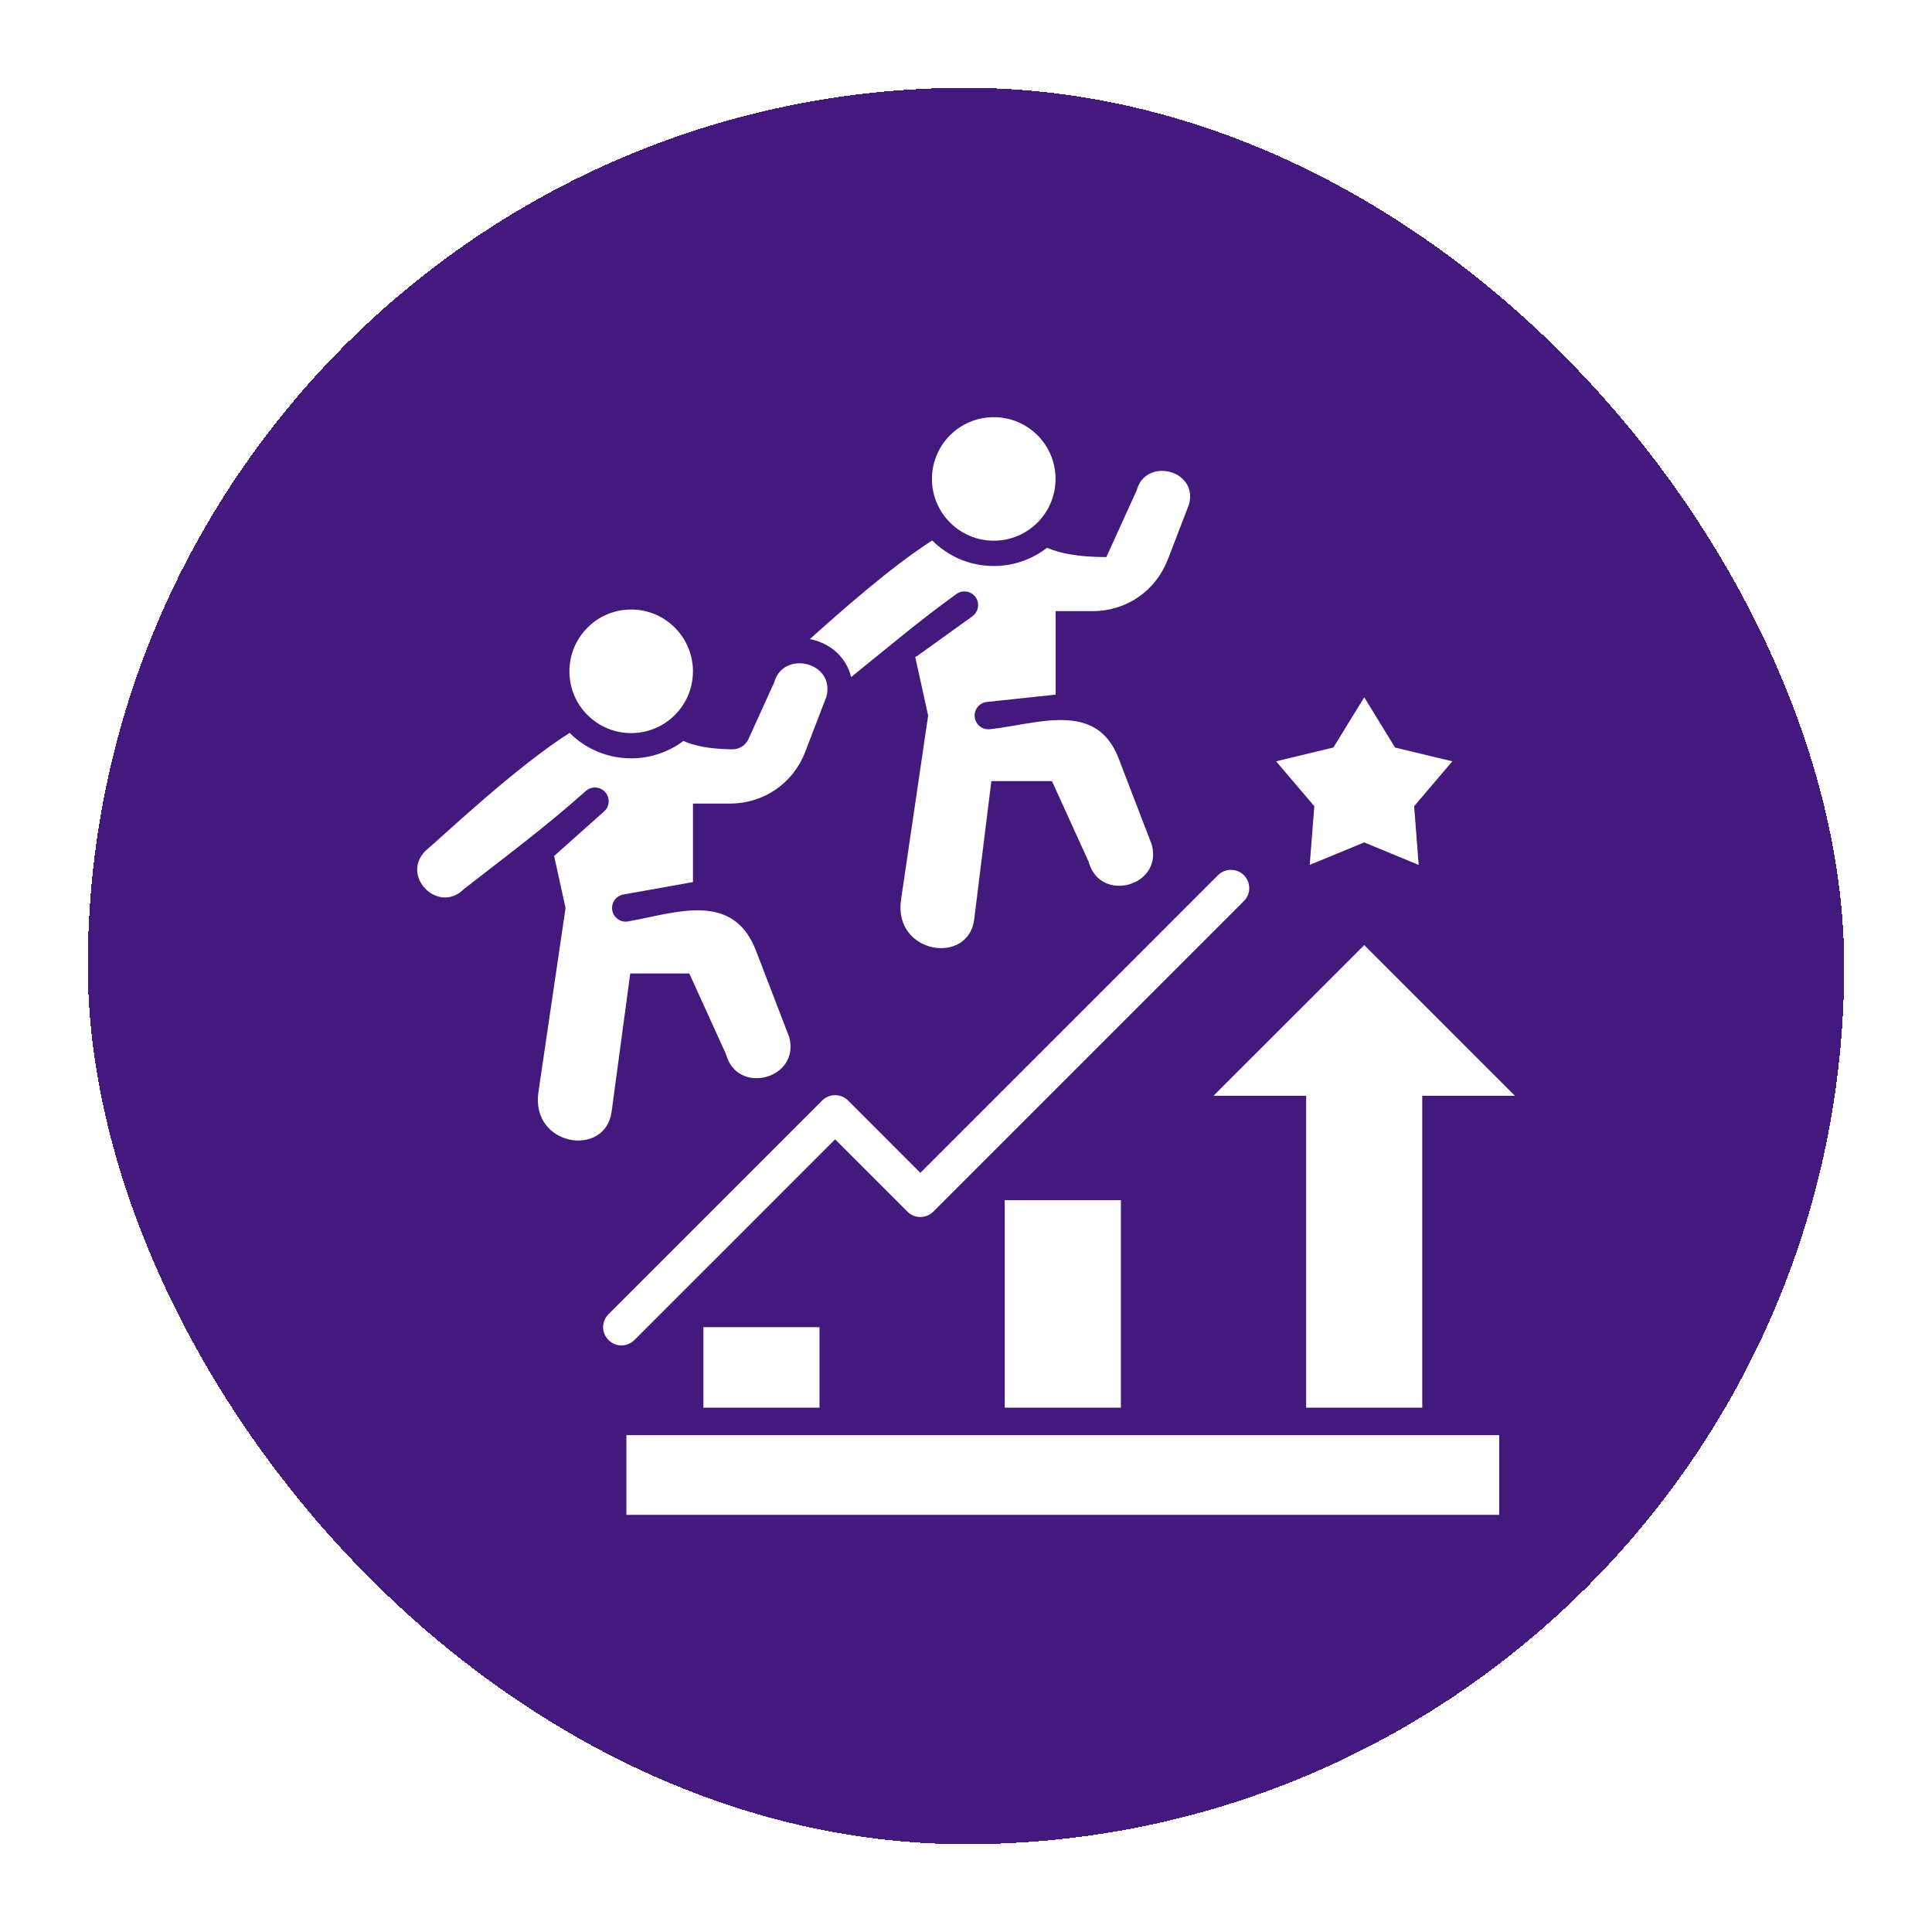 <svg width="66" height="66" viewBox="0 0 66 66" fill="none" xmlns="http://www.w3.org/2000/svg">
<g filter="url(#filter0_d_12_932)">
<rect x="3" y="3" width="60" height="60" rx="30" fill="#43197D" shape-rendering="crispEdges"/>
<path fill-rule="evenodd" clip-rule="evenodd" d="M31.837 16.361C31.837 15.194 32.782 14.251 33.949 14.251C35.116 14.251 36.059 15.194 36.059 16.361C36.059 17.527 35.114 18.471 33.949 18.471C32.784 18.471 31.837 17.526 31.837 16.361ZM21.528 33.256H23.548L24.799 36.008C25.182 37.437 27.344 36.858 26.961 35.43L25.825 32.474C25.039 30.43 23.084 31.188 21.458 31.477C21.206 31.524 20.962 31.355 20.916 31.101C20.871 30.848 21.04 30.605 21.295 30.558L23.673 30.134V27.451H24.924C26.094 27.451 27.092 26.767 27.511 25.676L28.23 23.802C28.547 22.619 26.749 22.183 26.443 23.324L25.573 25.238C25.471 25.466 25.254 25.603 25.003 25.598C24.199 25.587 23.698 25.47 23.347 25.312C22.849 25.684 22.23 25.906 21.562 25.906C20.74 25.906 19.996 25.574 19.458 25.036C17.611 26.214 15.228 28.473 14.535 29.066C13.67 29.932 14.978 31.241 15.844 30.375C17.345 29.205 18.627 28.255 20.012 27.022C20.206 26.849 20.501 26.867 20.674 27.059C20.847 27.252 20.829 27.548 20.637 27.72L18.93 29.241L19.32 31.019L18.394 37.306C18.121 39.16 20.681 39.561 20.894 37.977L21.53 33.256H21.528ZM21.562 25.044C22.727 25.044 23.672 24.099 23.672 22.934C23.672 21.77 22.727 20.822 21.562 20.822C20.397 20.822 19.452 21.767 19.452 22.934C19.452 24.102 20.397 25.044 21.562 25.044ZM38.291 48.089V41H34.324V48.089H38.291ZM48.586 48.089V37.433H51.751L46.604 32.286L41.455 37.433H44.62V48.089H48.586ZM24.029 48.089H27.995V45.337H24.029V48.089ZM21.4 51.75H51.215V49.026H21.399V51.75H21.4ZM24.341 43.111L28.528 38.921L29.208 39.601L30.999 41.392C31.243 41.636 31.639 41.636 31.883 41.392L42.493 30.782C42.737 30.538 42.737 30.142 42.493 29.898C42.249 29.655 41.853 29.655 41.609 29.898L38.884 32.624L31.441 40.067L30.236 38.86L28.971 37.595C28.725 37.352 28.331 37.352 28.087 37.595L20.788 44.895C20.542 45.138 20.542 45.534 20.788 45.778C21.032 46.022 21.426 46.022 21.672 45.778L24.341 43.109V43.111ZM44.741 29.547L46.604 28.778L48.464 29.547L48.309 27.541L49.614 26.008L47.656 25.536L46.605 23.82L45.551 25.536L43.593 26.008L44.899 27.541L44.742 29.547H44.741ZM29.078 23.129C30.28 22.161 31.362 21.238 32.673 20.292C32.883 20.141 33.173 20.191 33.326 20.398C33.477 20.608 33.427 20.901 33.22 21.052L31.351 22.396C31.324 22.416 31.295 22.431 31.266 22.445L31.707 24.446L30.781 30.735C30.509 32.587 33.084 32.99 33.281 31.404L33.866 26.683H35.936L37.188 29.435C37.57 30.863 39.73 30.285 39.347 28.857L38.211 25.901C37.449 23.919 35.425 24.741 33.812 24.911C33.556 24.938 33.325 24.752 33.297 24.494C33.27 24.238 33.456 24.007 33.713 23.98L36.061 23.73V20.878H37.31C38.482 20.878 39.478 20.194 39.899 19.102L40.619 17.229C40.935 16.046 39.135 15.61 38.831 16.751L37.795 19.03C36.8 19.03 36.194 18.895 35.768 18.713C35.266 19.103 34.634 19.336 33.95 19.336C33.128 19.336 32.384 19.002 31.846 18.463C30.435 19.365 28.71 20.895 27.667 21.832C28.389 21.97 28.919 22.481 29.078 23.13V23.129Z" fill="white"/>
</g>
<defs>
<filter id="filter0_d_12_932" x="0.6" y="0.6" width="64.8" height="64.8" filterUnits="userSpaceOnUse" color-interpolation-filters="sRGB">
<feFlood flood-opacity="0" result="BackgroundImageFix"/>
<feColorMatrix in="SourceAlpha" type="matrix" values="0 0 0 0 0 0 0 0 0 0 0 0 0 0 0 0 0 0 127 0" result="hardAlpha"/>
<feOffset/>
<feGaussianBlur stdDeviation="1.2"/>
<feComposite in2="hardAlpha" operator="out"/>
<feColorMatrix type="matrix" values="0 0 0 0 0 0 0 0 0 0 0 0 0 0 0 0 0 0 0.3 0"/>
<feBlend mode="normal" in2="BackgroundImageFix" result="effect1_dropShadow_12_932"/>
<feBlend mode="normal" in="SourceGraphic" in2="effect1_dropShadow_12_932" result="shape"/>
</filter>
</defs>
</svg>
